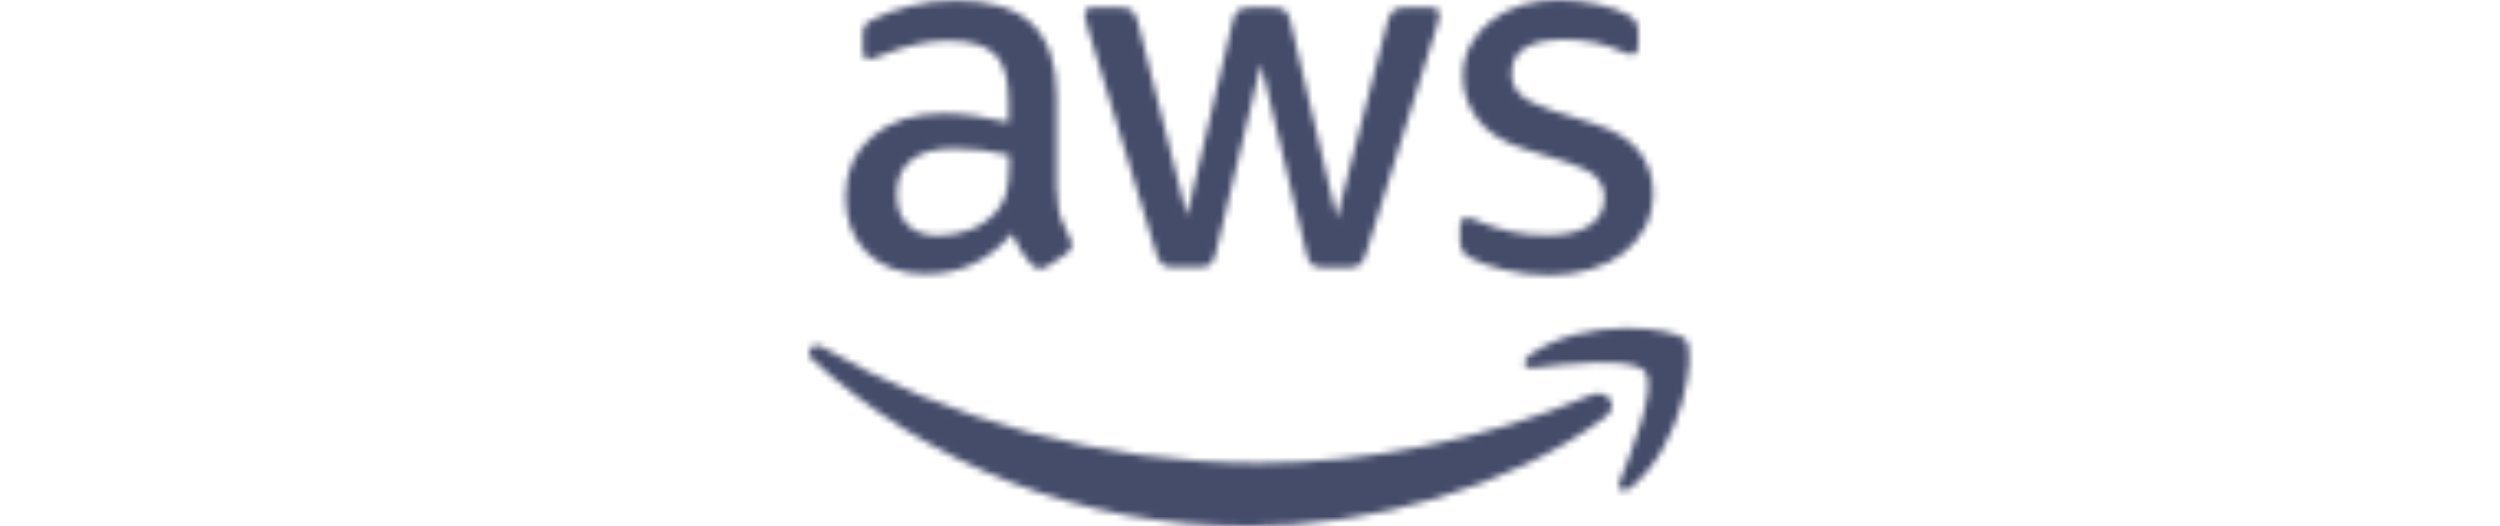 <svg width="380" height="80" viewBox="0 0 380 80" fill="none" xmlns="http://www.w3.org/2000/svg">
<mask id="mask0_610_14878" style="mask-type:alpha" maskUnits="userSpaceOnUse" x="123" y="0" width="134" height="81">
<path d="M160.701 29.055C160.701 30.702 160.879 32.036 161.191 33.015C161.547 33.994 161.992 35.062 162.614 36.219C162.837 36.575 162.926 36.931 162.926 37.242C162.926 37.687 162.659 38.132 162.081 38.577L159.277 40.446C158.877 40.713 158.476 40.846 158.12 40.846C157.675 40.846 157.231 40.624 156.786 40.224C156.163 39.556 155.629 38.844 155.184 38.132C154.739 37.376 154.294 36.53 153.804 35.507C150.334 39.601 145.973 41.647 140.723 41.647C136.985 41.647 134.004 40.58 131.824 38.444C129.644 36.308 128.531 33.46 128.531 29.901C128.531 26.119 129.866 23.048 132.58 20.735C135.294 18.421 138.899 17.264 143.482 17.264C144.994 17.264 146.552 17.398 148.198 17.62C149.844 17.843 151.535 18.198 153.315 18.599V15.351C153.315 11.969 152.603 9.611 151.224 8.232C149.8 6.852 147.397 6.185 143.971 6.185C142.414 6.185 140.812 6.363 139.166 6.763C137.519 7.164 135.917 7.653 134.36 8.276C133.648 8.588 133.114 8.766 132.803 8.855C132.491 8.944 132.269 8.988 132.091 8.988C131.468 8.988 131.156 8.543 131.156 7.609V5.428C131.156 4.716 131.245 4.183 131.468 3.871C131.69 3.56 132.091 3.248 132.714 2.937C134.271 2.136 136.14 1.468 138.32 0.934C140.5 0.356 142.814 0.089 145.261 0.089C150.556 0.089 154.427 1.29 156.919 3.693C159.366 6.096 160.612 9.744 160.612 14.639V29.055H160.701ZM142.636 35.819C144.105 35.819 145.617 35.552 147.219 35.018C148.821 34.484 150.245 33.505 151.446 32.17C152.158 31.325 152.692 30.39 152.959 29.322C153.226 28.254 153.404 26.964 153.404 25.451V23.582C152.114 23.271 150.734 23.004 149.31 22.826C147.887 22.648 146.507 22.559 145.128 22.559C142.147 22.559 139.966 23.137 138.498 24.339C137.03 25.54 136.318 27.231 136.318 29.456C136.318 31.547 136.852 33.104 137.964 34.172C139.032 35.285 140.589 35.819 142.636 35.819V35.819ZM178.366 40.624C177.565 40.624 177.031 40.49 176.675 40.179C176.319 39.912 176.007 39.289 175.74 38.444L165.284 4.049C165.017 3.159 164.884 2.581 164.884 2.269C164.884 1.557 165.24 1.157 165.952 1.157H170.312C171.157 1.157 171.736 1.29 172.047 1.602C172.403 1.869 172.67 2.492 172.937 3.337L180.412 32.793L187.354 3.337C187.576 2.447 187.843 1.869 188.199 1.602C188.555 1.335 189.178 1.157 189.979 1.157H193.538C194.384 1.157 194.962 1.29 195.318 1.602C195.674 1.869 195.986 2.492 196.164 3.337L203.194 33.149L210.892 3.337C211.159 2.447 211.47 1.869 211.781 1.602C212.137 1.335 212.716 1.157 213.517 1.157H217.655C218.367 1.157 218.767 1.513 218.767 2.269C218.767 2.492 218.723 2.714 218.678 2.981C218.634 3.248 218.545 3.604 218.367 4.094L207.643 38.488C207.376 39.378 207.065 39.957 206.709 40.224C206.353 40.49 205.775 40.669 205.018 40.669H201.192C200.346 40.669 199.768 40.535 199.412 40.224C199.056 39.912 198.744 39.334 198.566 38.444L191.67 9.744L184.817 38.399C184.595 39.289 184.328 39.868 183.972 40.179C183.616 40.49 182.993 40.624 182.192 40.624H178.366ZM235.542 41.825C233.228 41.825 230.914 41.558 228.69 41.024C226.465 40.49 224.73 39.912 223.573 39.245C222.861 38.844 222.371 38.399 222.193 37.999C222.015 37.598 221.926 37.153 221.926 36.753V34.484C221.926 33.549 222.282 33.104 222.95 33.104C223.217 33.104 223.484 33.149 223.751 33.238C224.018 33.327 224.418 33.505 224.863 33.683C226.376 34.35 228.022 34.884 229.757 35.24C231.537 35.596 233.273 35.774 235.052 35.774C237.856 35.774 240.036 35.285 241.549 34.306C243.061 33.327 243.862 31.903 243.862 30.079C243.862 28.833 243.462 27.809 242.661 26.964C241.86 26.119 240.347 25.362 238.167 24.65L231.715 22.648C228.467 21.625 226.064 20.112 224.596 18.11C223.128 16.152 222.371 13.971 222.371 11.658C222.371 9.789 222.772 8.143 223.573 6.719C224.374 5.295 225.441 4.049 226.776 3.07C228.111 2.047 229.624 1.29 231.404 0.756C233.184 0.222 235.052 0 237.01 0C237.989 0 239.012 0.044 239.991 0.178C241.015 0.311 241.949 0.489 242.883 0.667C243.773 0.89 244.619 1.112 245.42 1.379C246.221 1.646 246.844 1.913 247.288 2.18C247.911 2.536 248.356 2.892 248.623 3.293C248.89 3.649 249.024 4.138 249.024 4.761V6.852C249.024 7.787 248.668 8.276 248 8.276C247.644 8.276 247.066 8.098 246.31 7.742C243.773 6.585 240.926 6.007 237.767 6.007C235.23 6.007 233.228 6.407 231.849 7.253C230.469 8.098 229.757 9.388 229.757 11.213C229.757 12.459 230.202 13.527 231.092 14.372C231.982 15.217 233.629 16.063 235.987 16.819L242.305 18.821C245.509 19.845 247.822 21.269 249.202 23.093C250.581 24.917 251.249 27.009 251.249 29.322C251.249 31.235 250.848 32.971 250.092 34.484C249.291 35.996 248.223 37.331 246.844 38.399C245.464 39.512 243.818 40.312 241.905 40.891C239.902 41.514 237.811 41.825 235.542 41.825V41.825Z" fill="#252F3E"/>
<path fill-rule="evenodd" clip-rule="evenodd" d="M243.952 63.448C229.313 74.26 208.044 80 189.757 80C164.128 80 141.035 70.523 123.593 54.772C122.213 53.526 123.459 51.835 125.106 52.814C143.971 63.76 167.242 70.389 191.314 70.389C207.555 70.389 225.397 67.008 241.816 60.066C244.263 58.954 246.355 61.668 243.952 63.448V63.448Z" fill="#FF9900"/>
<path fill-rule="evenodd" clip-rule="evenodd" d="M250.047 56.508C248.178 54.105 237.677 55.351 232.916 55.93C231.492 56.108 231.27 54.862 232.56 53.928C240.925 48.054 254.674 49.745 256.276 51.703C257.878 53.705 255.831 67.454 248 74.039C246.799 75.063 245.642 74.529 246.176 73.194C247.956 68.789 251.916 58.867 250.047 56.508V56.508Z" fill="#FF9900"/>
</mask>
<g mask="url(#mask0_610_14878)">
<rect x="116.6" width="147.204" height="80.002" fill="#454C6A"/>
</g>
</svg>
